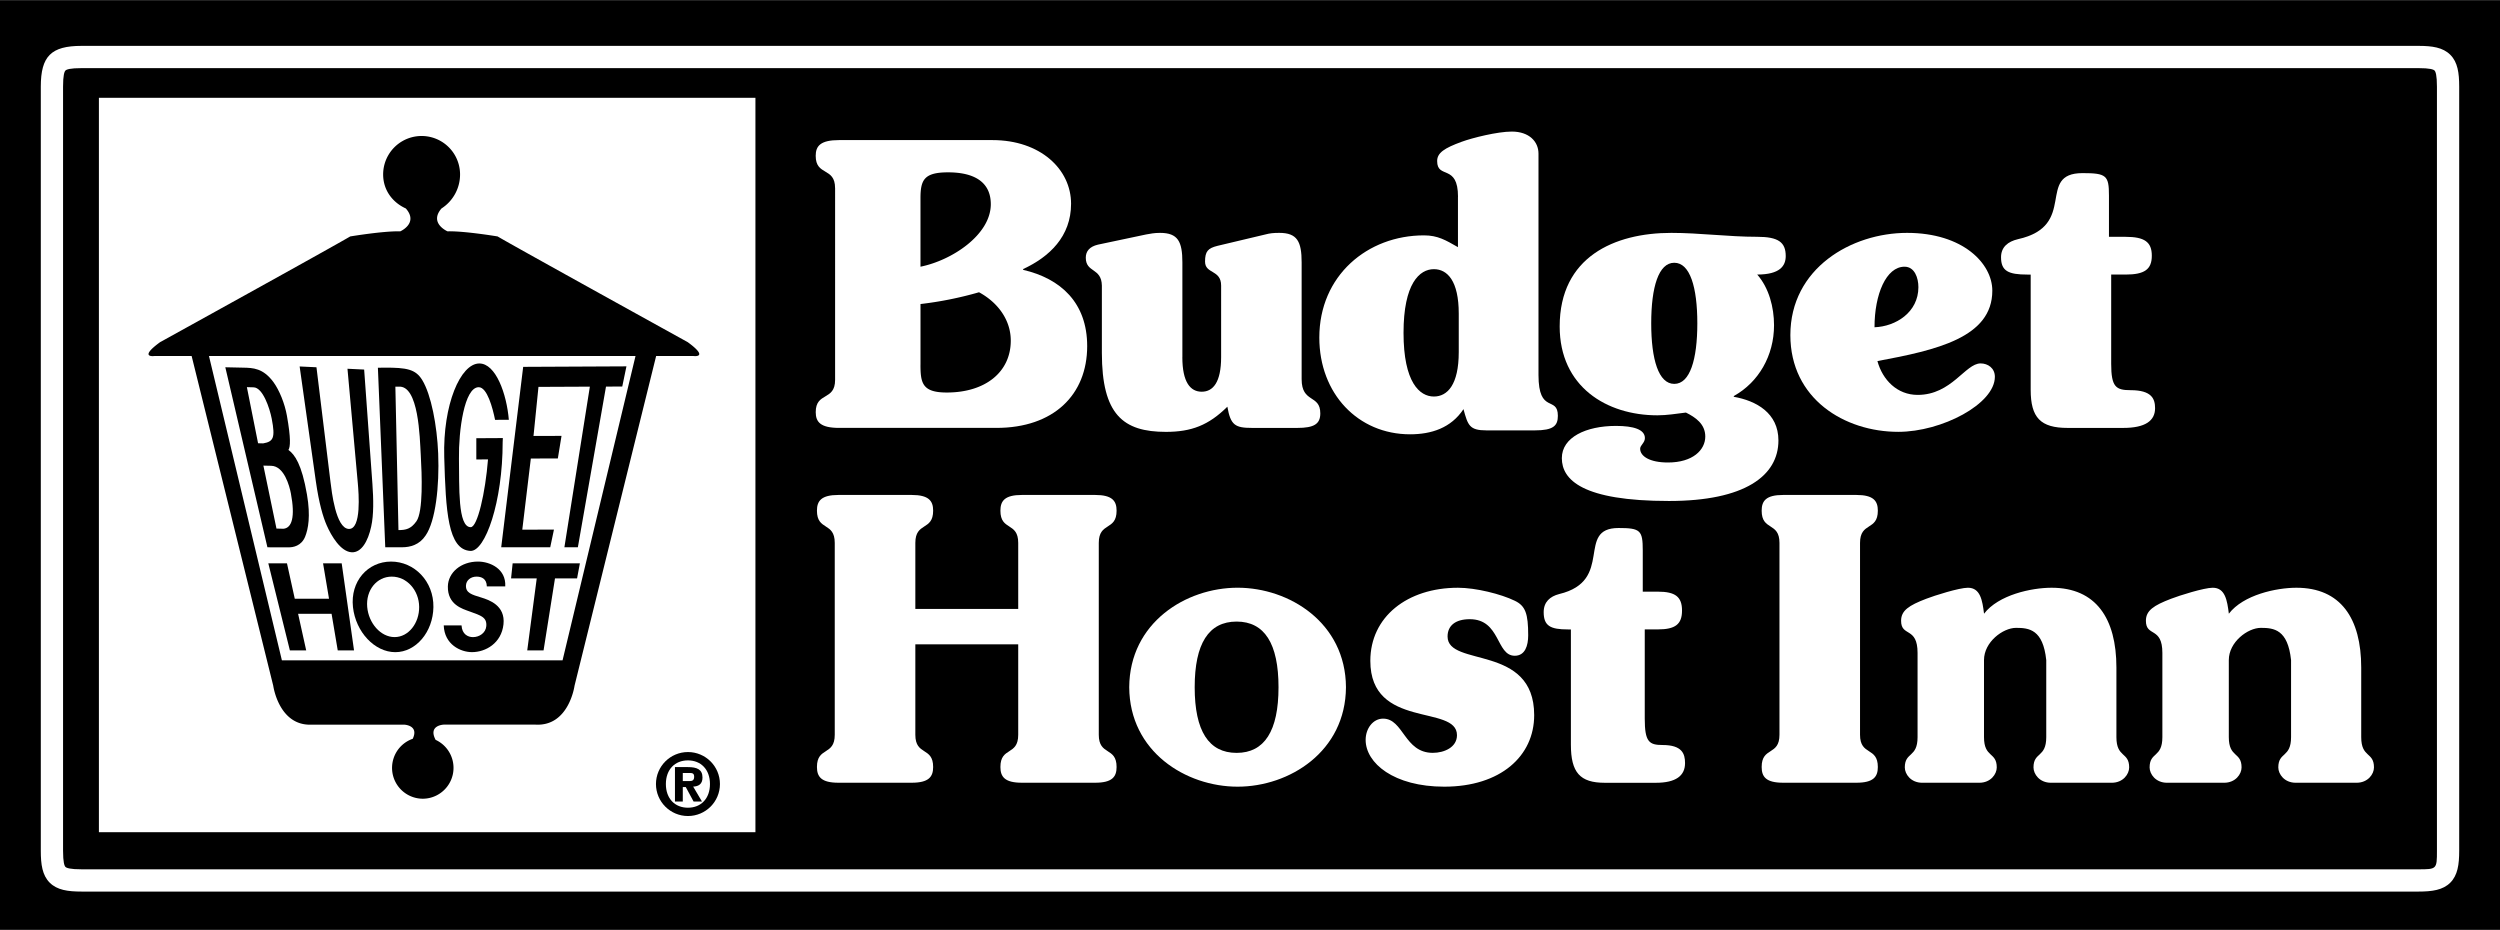 <svg xmlns="http://www.w3.org/2000/svg" width="2500" height="930" viewBox="0 0 84.25 31.333"><path d="M0 0h84.25v31.333H0z"/><path d="M82.575 1.842c-.25-.249-.61-.3-1.075-.3H2.75c-1.028 0-1.375.347-1.375 1.375v25.75c0 .464.051.825.3 1.075.25.249.61.3 1.075.3H81.5c.464 0 .825-.051 1.075-.3.249-.25.3-.61.3-1.075V2.917c0-.465-.051-.826-.3-1.075z" fill="#fff"/><path d="M82.125 28.667c0 .619-.006.625-.625.625H2.75c-.383 0-.507-.044-.544-.081-.037-.037-.081-.161-.081-.544V2.917c0-.383.044-.507.081-.544.037-.038.161-.081.544-.081H81.5c.383 0 .507.044.544.081.037.037.081.161.081.544v25.75z"/><path fill="#fff" d="M3.333 3.292h22.125v24.75H3.333zM28.142 6.334c0-.716-.653-.397-.653-1.087 0-.331.16-.53.789-.53h5.166c1.615 0 2.651.98 2.651 2.146 0 1.1-.728 1.789-1.615 2.2v.027c1.258.292 2.158 1.1 2.158 2.57 0 1.644-1.134 2.756-3.058 2.756h-5.301c-.629 0-.789-.199-.789-.53 0-.689.653-.371.653-1.087V6.334z"/><path d="M31.02 8.984c1.055-.212 2.37-1.073 2.37-2.107 0-.782-.611-1.073-1.437-1.073-.81 0-.933.252-.933.875v2.305zM31.02 12.283c0 .623.061.941.887.941 1.299 0 2.156-.689 2.156-1.749 0-.676-.413-1.272-1.07-1.63a12.17 12.17 0 0 1-1.972.397v2.041z"/><path d="M39.845 12.031c0 .848.271 1.166.653 1.166s.654-.318.654-1.166V9.62c0-.543-.542-.385-.542-.809 0-.345.099-.45.419-.53l1.615-.384c.148-.04.271-.053.469-.053.604 0 .752.292.752.994v3.936c0 .821.629.503.629 1.153 0 .358-.21.49-.777.49H42.2c-.58 0-.728-.093-.838-.715-.629.623-1.208.848-2.071.848-1.442 0-2.158-.583-2.158-2.663V9.62c-.012-.61-.542-.424-.542-.941 0-.212.124-.371.407-.438l1.627-.344c.148-.026.271-.053.469-.053.604 0 .752.292.752.994v3.193zM49.135 6.629c0-1.126-.703-.583-.703-1.206 0-.278.247-.437.826-.649.357-.132 1.208-.344 1.689-.344.592 0 .9.344.9.742v7.46c0 1.338.653.688.653 1.378 0 .331-.148.49-.777.49h-1.627c-.579 0-.628-.172-.777-.716-.419.636-1.084.848-1.8.848-1.75 0-3.058-1.365-3.058-3.259 0-2.094 1.627-3.445 3.526-3.445.468 0 .728.159 1.146.397V6.629z" fill="#fff"/><path d="M49.16 10.564c0-1.1-.382-1.497-.838-1.497-.481 0-1.023.477-1.023 2.146s.542 2.146 1.023 2.146c.456 0 .838-.397.838-1.497v-1.298z"/><path d="M56.321 7.844c.961 0 1.923.132 2.897.132.715 0 .961.186.961.649 0 .332-.197.623-.961.623.395.45.567 1.1.567 1.709 0 1.021-.518 1.921-1.356 2.385v.026c.752.132 1.504.543 1.504 1.471 0 1.192-1.134 2.04-3.687 2.04-2.922 0-3.612-.715-3.612-1.444 0-.702.814-1.086 1.825-1.086.592 0 .974.12.974.411 0 .159-.16.239-.16.358 0 .252.32.464.937.464.839 0 1.258-.424 1.258-.875 0-.424-.333-.649-.653-.808-.321.04-.641.093-.962.093-1.713 0-3.292-.967-3.292-2.995 0-2.345 1.849-3.153 3.76-3.153z" fill="#fff"/><path d="M56.423 12.933c.53 0 .777-.822.777-2.041 0-1.219-.247-2.041-.777-2.041s-.777.821-.777 2.041c0 1.219.247 2.041.777 2.041z"/><path d="M64.268 7.844c1.886 0 2.873 1.034 2.873 1.948 0 1.577-1.874 2.001-3.872 2.372.173.636.666 1.14 1.356 1.14 1.146 0 1.603-1.061 2.121-1.061.247 0 .481.159.481.451 0 .915-1.788 1.855-3.255 1.855-1.812 0-3.637-1.113-3.637-3.259 0-2.253 2.059-3.446 3.933-3.446z" fill="#fff"/><path d="M64.182 8.984c-.617 0-1.011.927-1.011 2.041.715-.026 1.479-.503 1.479-1.352 0-.305-.123-.689-.468-.689z"/><path d="M71.073 7.977h.555c.641 0 .888.172.888.636s-.247.636-.888.636h-.481v3.008c0 .782.16.888.653.888.715 0 .826.292.826.609 0 .424-.333.663-1.072.663H69.68c-.913 0-1.246-.344-1.246-1.285V9.249h-.111c-.641 0-.888-.119-.888-.583 0-.345.234-.53.567-.609 2.046-.451.592-2.227 2.182-2.227.801 0 .888.08.888.755v1.392zM30.847 20.518h3.467v-2.226c0-.715-.6-.397-.6-1.086 0-.331.147-.53.724-.53h2.467c.577 0 .724.199.724.53 0 .689-.6.371-.6 1.086v6.466c0 .715.6.397.6 1.086 0 .331-.147.53-.724.53h-2.467c-.577 0-.724-.199-.724-.53 0-.689.6-.371.6-1.086v-3.047h-3.467v3.047c0 .715.6.397.6 1.086 0 .331-.147.53-.724.53h-2.467c-.577 0-.725-.199-.725-.53 0-.689.6-.371.6-1.086v-6.466c0-.715-.6-.397-.6-1.086 0-.331.147-.53.725-.53h2.467c.577 0 .724.199.724.53 0 .689-.6.371-.6 1.086v2.226zM45.359 23.155c-.012 2.173-1.909 3.352-3.652 3.352s-3.641-1.179-3.652-3.352c.012-2.173 1.909-3.353 3.652-3.353s3.64 1.18 3.652 3.353z" fill="#fff"/><path d="M41.674 25.368c.941 0 1.412-.742 1.412-2.212 0-1.471-.471-2.213-1.412-2.213-.942 0-1.413.742-1.413 2.213 0 1.47.471 2.212 1.413 2.212z"/><path d="M48.67 26.507c-1.698 0-2.648-.795-2.648-1.577 0-.384.249-.716.588-.716.69 0 .713 1.153 1.675 1.153.385 0 .815-.186.815-.596 0-1.047-2.92-.186-2.92-2.504 0-1.484 1.245-2.464 2.954-2.464.6 0 1.449.212 1.913.438.362.172.453.437.453 1.166 0 .344-.102.688-.453.688-.634 0-.475-1.232-1.517-1.232-.475 0-.747.212-.747.583 0 1.047 2.919.238 2.919 2.65.001 1.378-1.131 2.411-3.032 2.411zM55.36 19.935h.509c.588 0 .815.172.815.636s-.227.636-.815.636h-.441v3.008c0 .782.147.888.6.888.657 0 .758.292.758.61 0 .424-.306.663-.984.663h-1.72c-.837 0-1.143-.345-1.143-1.285v-3.883h-.102c-.589 0-.815-.119-.815-.583 0-.344.215-.53.521-.609 1.878-.45.543-2.226 2.003-2.226.736 0 .815.08.815.755v1.39zM62.683 24.758c0 .715.6.397.6 1.086 0 .331-.147.53-.724.53h-2.467c-.577 0-.724-.199-.724-.53 0-.689.6-.371.6-1.086v-6.466c0-.715-.6-.397-.6-1.086 0-.331.147-.53.724-.53h2.467c.577 0 .724.199.724.53 0 .689-.6.371-.6 1.086v6.466zM64.622 22.002c0-.901-.555-.53-.555-1.086 0-.344.26-.517.849-.742.271-.106 1.109-.371 1.403-.371.419 0 .487.424.543.875.487-.636 1.598-.875 2.277-.875 1.494 0 2.184 1.033 2.184 2.69v2.345c0 .702.43.49.43 1.02 0 .226-.204.517-.588.517h-2.048c-.385 0-.588-.292-.588-.517 0-.53.43-.318.43-1.02v-2.597c-.109-1.031-.576-1.086-1.018-1.086s-1.08.477-1.08 1.086v2.597c0 .702.43.49.43 1.02 0 .226-.204.517-.588.517H64.78c-.385 0-.588-.292-.588-.517 0-.53.43-.318.43-1.02v-2.836zM72.872 22.002c0-.901-.555-.53-.555-1.086 0-.344.26-.517.849-.742.271-.106 1.109-.371 1.403-.371.419 0 .487.424.543.875.487-.636 1.598-.875 2.277-.875 1.494 0 2.184 1.033 2.184 2.69v2.345c0 .702.43.49.43 1.02 0 .226-.204.517-.588.517h-2.048c-.385 0-.588-.292-.588-.517 0-.53.43-.318.43-1.02v-2.597c-.109-1.031-.576-1.086-1.018-1.086s-1.08.477-1.08 1.086v2.597c0 .702.43.49.43 1.02 0 .226-.204.517-.588.517H73.03c-.385 0-.588-.292-.588-.517 0-.53.43-.318.43-1.02v-2.836z" fill="#fff"/><path d="M23.175 11.526s-5.828-3.219-6.406-3.562c0 0-1.125-.188-1.688-.172 0 0-.632-.273-.202-.771a1.36 1.36 0 0 0 .625-1.146 1.296 1.296 0 1 0-2.592 0c0 .526.314.942.764 1.146.437.497-.186.771-.186.771-.562-.016-1.688.172-1.688.172-.578.344-6.406 3.562-6.406 3.562-.75.547-.188.467-.188.467h1.25l2.75 11.111s.188 1.375 1.312 1.312h3.094s.515.015.295.477a1.039 1.039 0 0 0 .34 2.02 1.04 1.04 0 0 0 .431-1.984c-.263-.497.276-.513.276-.513h3.094c1.125.062 1.312-1.312 1.312-1.312l2.75-11.111h1.25c.001 0 .563.08-.187-.467z"/><path fill="#fff" d="M7.042 11.993L9.5 22.25h9.458l2.459-10.257z"/><circle cx="23.184" cy="26.418" r="1.078"/><path d="M9.042 18.98h.629l.263 1.194h1.154l-.201-1.194h.628l.416 2.935h-.549l-.208-1.234h-1.128l.273 1.234h-.55zM13.179 18.921c.787 0 1.44.666 1.427 1.534-.013.841-.59 1.519-1.284 1.519-.694 0-1.335-.678-1.427-1.519-.094-.868.497-1.534 1.284-1.534z"/><path d="M13.298 21.466c.471 0 .832-.472.828-1.015-.004-.563-.414-1.023-.923-1.023s-.877.46-.828 1.023c.047.544.452 1.015.923 1.015z" fill="#fff"/><path d="M15.554 21.074c.016.293.212.393.385.393.221 0 .43-.146.449-.369.025-.301-.178-.357-.561-.496-.24-.087-.747-.226-.734-.845.01-.468.441-.836 1.016-.836.396 0 .95.238.918.836h-.621c-.006-.262-.181-.329-.347-.329-.194 0-.348.123-.356.297-.012.254.195.31.517.408.26.08.817.266.747.904-.07.635-.599.936-1.063.936-.38 0-.928-.254-.95-.9h.6zM18.088 19.488h-.865l.053-.508h2.266l-.095.508h-.744l-.385 2.427h-.55zM7.593 12.373l.6.013c.336.007.673.015 1.022.487.199.274.381.719.455 1.138.135.762.116 1.044.05 1.148.21.152.449.479.625 1.504.125.73.042 1.161-.062 1.419-.127.314-.408.364-.567.359l-.704-.001-1.419-6.067z"/><path d="M9.317 17.809l.238.006c.281-.029.398-.394.248-1.189-.046-.246-.224-.922-.663-.933l-.264-.006.441 2.122zM8.697 14.934l.171.004c.34-.06.417-.177.289-.833-.07-.361-.301-1.049-.611-1.056l-.226-.006.377 1.891z" fill="#fff"/><path d="M10.665 12.373l.473 3.867c.038.305.175 1.558.614 1.581.439.023.334-1.229.307-1.534l-.349-3.864.562.027.279 3.862c.036.493.047 1.034-.042 1.43-.105.486-.325.883-.657.866-.373-.02-.687-.552-.843-.911-.118-.268-.259-.733-.365-1.482l-.546-3.869.567.027zM14.767 15.284c-.039-.95-.237-1.989-.538-2.481-.223-.365-.525-.42-1.272-.417l-.222.003.248 6.05h.567c.275 0 .584-.082.791-.394.338-.483.47-1.672.426-2.761z"/><path d="M14.032 17.565c-.182.254-.348.295-.604.295l-.104-4.833h.104c.685-.064.718 1.715.752 2.305.038.647.086 1.906-.148 2.233z" fill="#fff"/><path d="M16.052 14.764l.894-.005-.006.131c.002 2.025-.59 3.699-1.088 3.672-.76-.042-.829-1.335-.881-3.154-.051-1.786.55-3.158 1.179-3.163.56-.004.925 1.028.998 1.898l-.464.002c-.081-.402-.267-1.102-.552-1.1-.486.003-.679 1.46-.665 2.411.015.926-.046 2.307.396 2.306.228 0 .494-1.161.583-2.284l-.394.002v-.716zM17.631 12.359l-.74 6.079h1.652l.125-.594-1.067.001.288-2.397.91-.002.124-.761-.944.003.167-1.654 1.732-.008-.858 5.412h.454l.948-5.414.548-.002.141-.68z"/><path d="M23.926 26.418c0-.492-.306-.797-.743-.797-.438 0-.743.305-.743.797 0 .493.305.798.743.798s.743-.305.743-.798z" fill="#fff"/><path d="M22.746 25.847h.435c.305 0 .493.077.493.352 0 .218-.127.297-.314.306l.297.503h-.283l-.264-.489h-.1v.489h-.264v-1.161z"/><path d="M23.01 26.319h.226c.107 0 .157-.036.157-.148 0-.115-.063-.126-.157-.126h-.226v.274z" fill="#fff"/></svg>